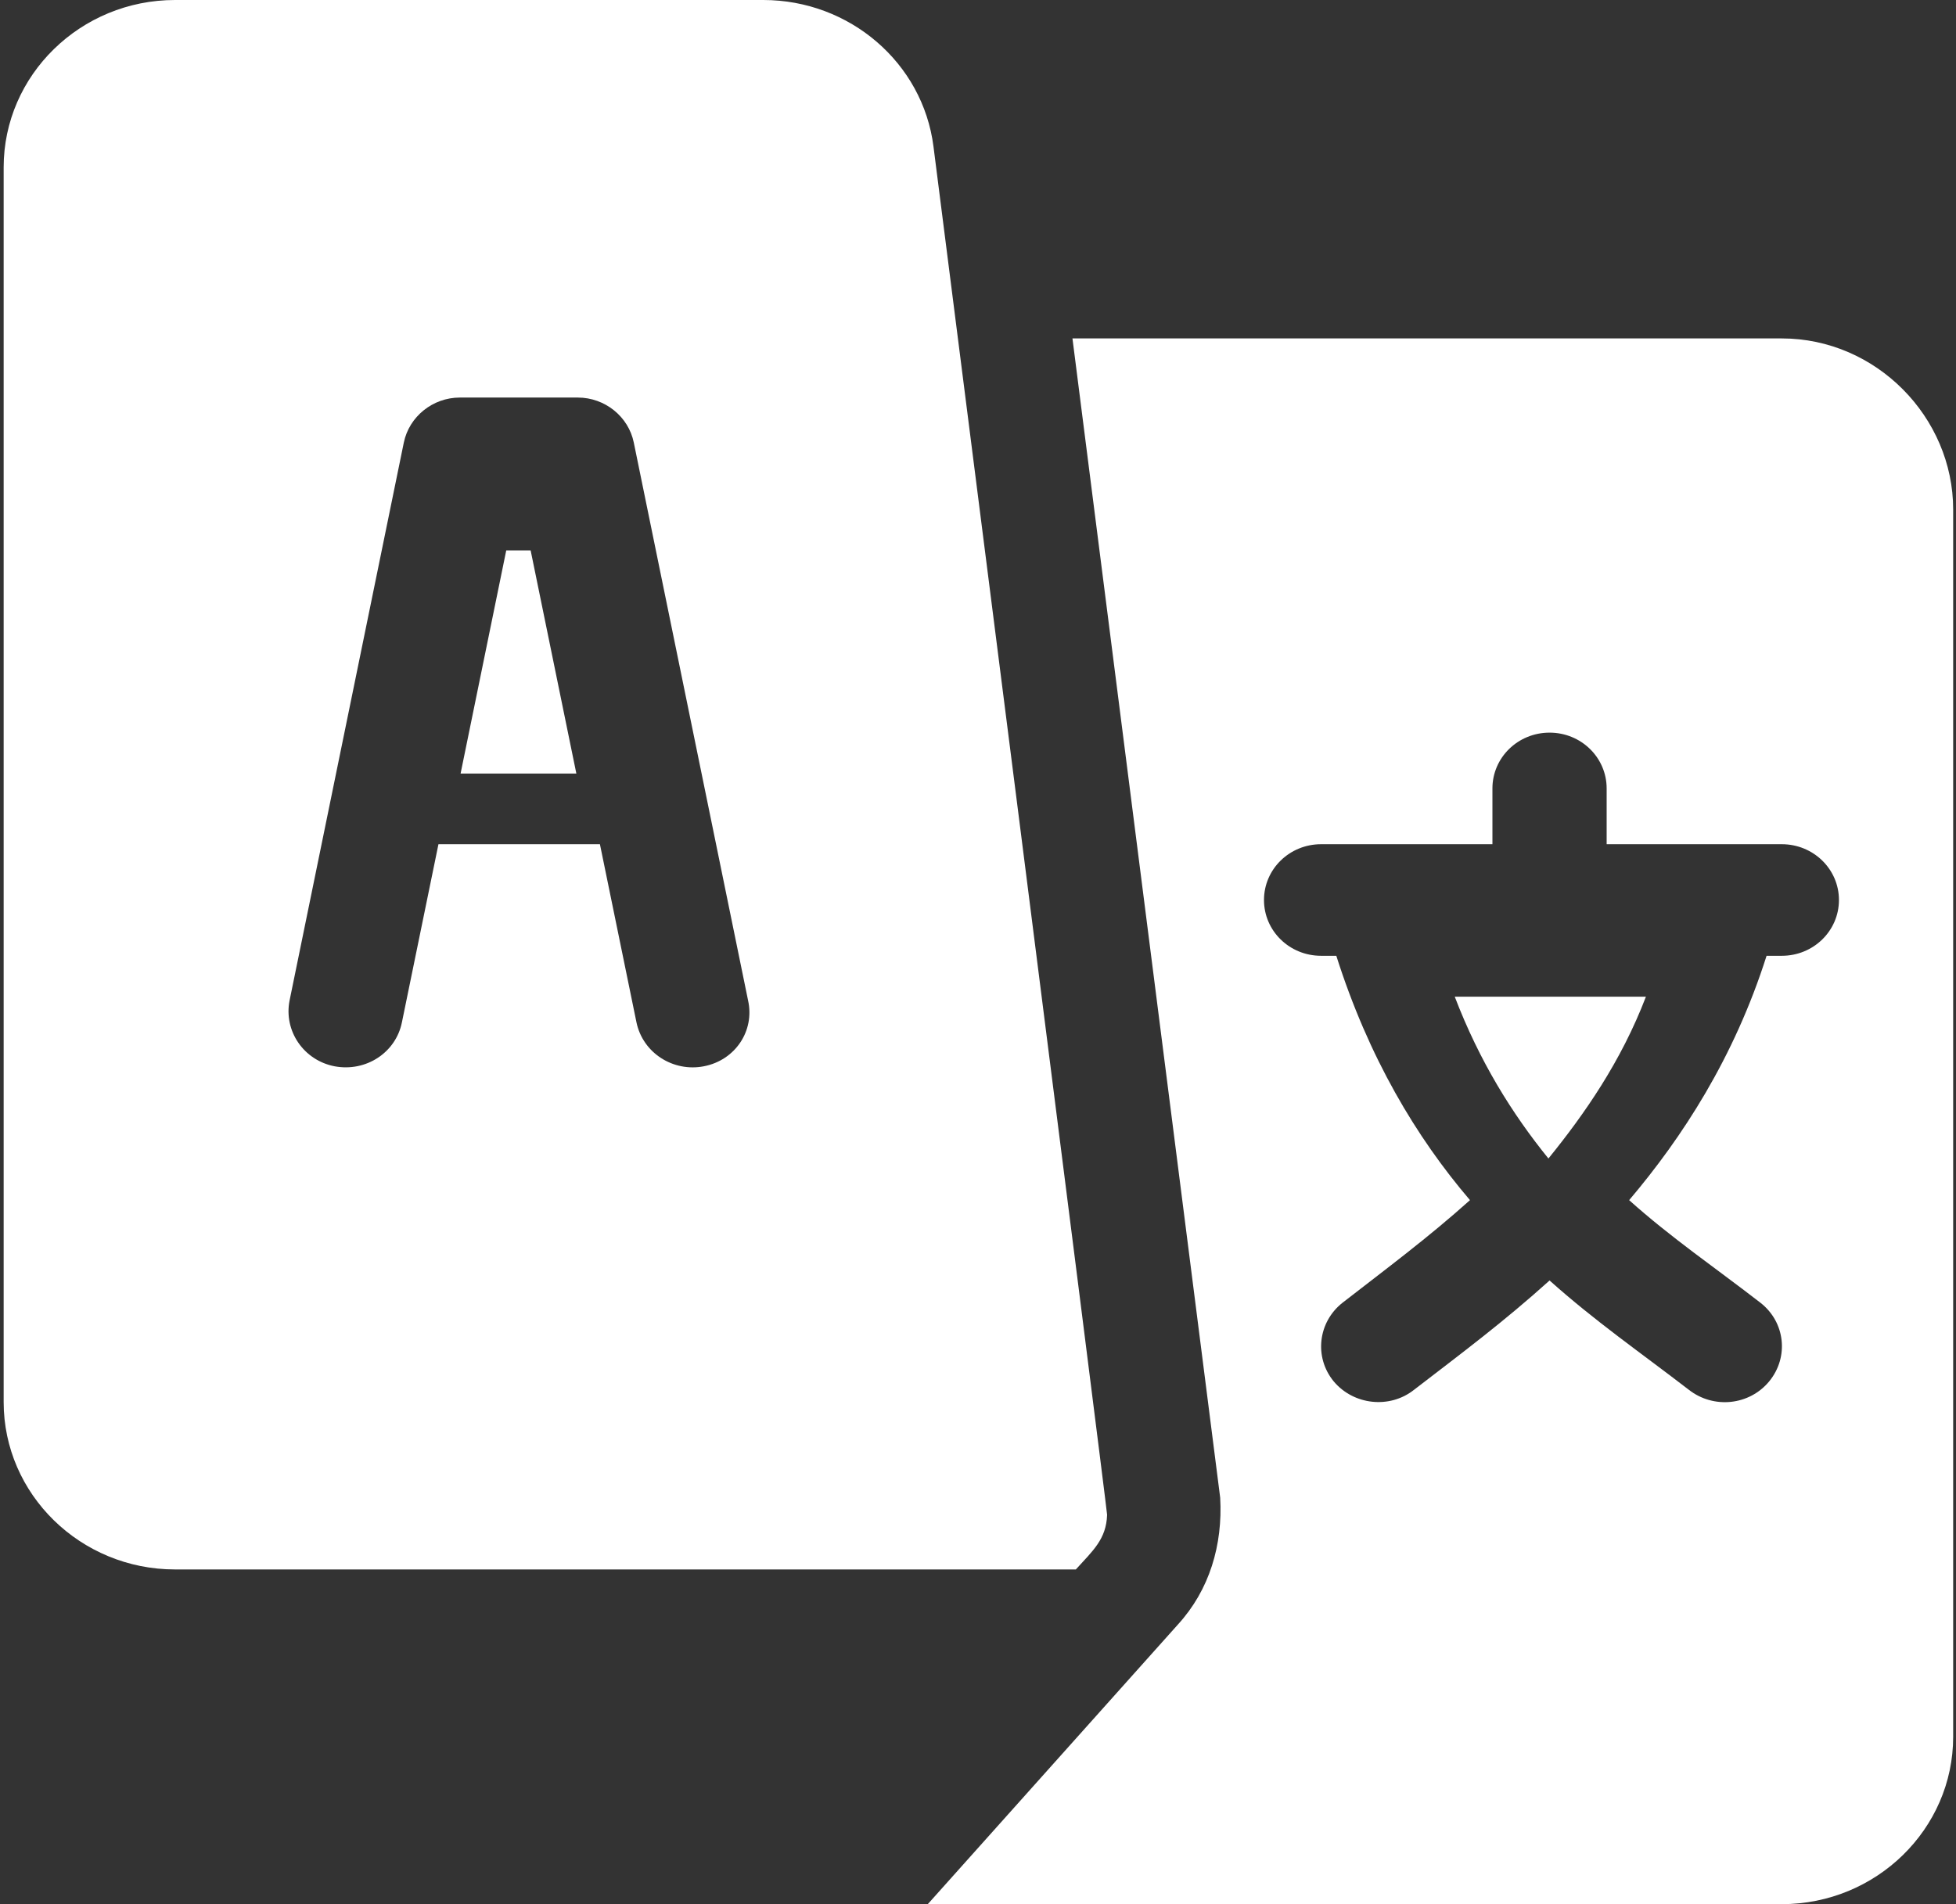 <svg width="38" height="37" viewBox="0 0 38 37" fill="none" xmlns="http://www.w3.org/2000/svg">
<rect x="0" y="0" width="38" height="37" fill="#333333" stroke="none"/>
<path d="M34.616 6.576L20.835 6.576L23.705 29.101C23.757 30.019 23.498 30.894 22.884 31.566L18.024 37L34.616 37C36.45 37 37.945 35.54 37.945 33.748L37.945 9.9C37.945 8.108 36.45 6.576 34.616 6.576ZM34.616 18.572L34.32 18.572C33.691 20.552 32.685 22.099 31.65 23.32C32.463 24.05 33.336 24.643 34.202 25.315C34.683 25.69 34.757 26.37 34.372 26.84C33.987 27.309 33.292 27.381 32.811 27.006C31.872 26.283 30.984 25.669 30.104 24.881C29.223 25.676 28.41 26.283 27.47 27.006C26.997 27.381 26.294 27.302 25.909 26.84C25.525 26.37 25.606 25.69 26.08 25.315C26.945 24.643 27.744 24.05 28.558 23.32C27.515 22.099 26.59 20.552 25.961 18.572L25.665 18.572C25.051 18.572 24.556 18.088 24.556 17.488C24.556 16.889 25.051 16.404 25.665 16.404L28.994 16.404L28.994 15.32C28.994 14.72 29.49 14.236 30.104 14.236C30.718 14.236 31.213 14.72 31.213 15.32L31.213 16.404L34.616 16.404C35.23 16.404 35.726 16.889 35.726 17.488C35.726 18.088 35.23 18.572 34.616 18.572Z" fill="white"/>
<path d="M18.135 2.847C17.928 1.221 16.508 -1.34414e-09 14.828 -1.20682e-09L3.4 -2.72216e-10C1.565 -1.22195e-10 0.071 1.46 0.071 3.252L0.071 27.244C0.071 29.036 1.565 30.496 3.4 30.496C10.035 30.496 14.806 30.496 20.901 30.496C21.227 30.135 21.493 29.911 21.508 29.434C21.508 29.318 18.15 2.963 18.135 2.847ZM13.674 20.719C13.083 20.834 12.491 20.466 12.365 19.866L11.655 16.404L8.518 16.404L7.808 19.866C7.69 20.451 7.113 20.834 6.499 20.719C5.9 20.603 5.508 20.032 5.626 19.439L7.845 8.6C7.949 8.094 8.408 7.725 8.933 7.725L11.226 7.725C11.751 7.725 12.21 8.094 12.313 8.6L14.533 19.439C14.666 20.032 14.281 20.603 13.674 20.719Z" fill="white"/>
<g clip-path="url(#clip0_2595_2448)">
<path d="M10.309 10.695L9.835 10.695L8.948 15.031L11.197 15.031L10.309 10.695Z" fill="white"/>
<path d="M28.262 19.367C28.743 20.625 29.379 21.644 30.082 22.511C30.785 21.644 31.495 20.625 31.976 19.367L28.262 19.367Z" fill="white"/>
</g>
<defs>
<clipPath id="clip0_2595_2448">
<rect width="23.028" height="11.815" fill="white" transform="translate(8.948 10.695)"/>
</clipPath>
</defs>
</svg>
